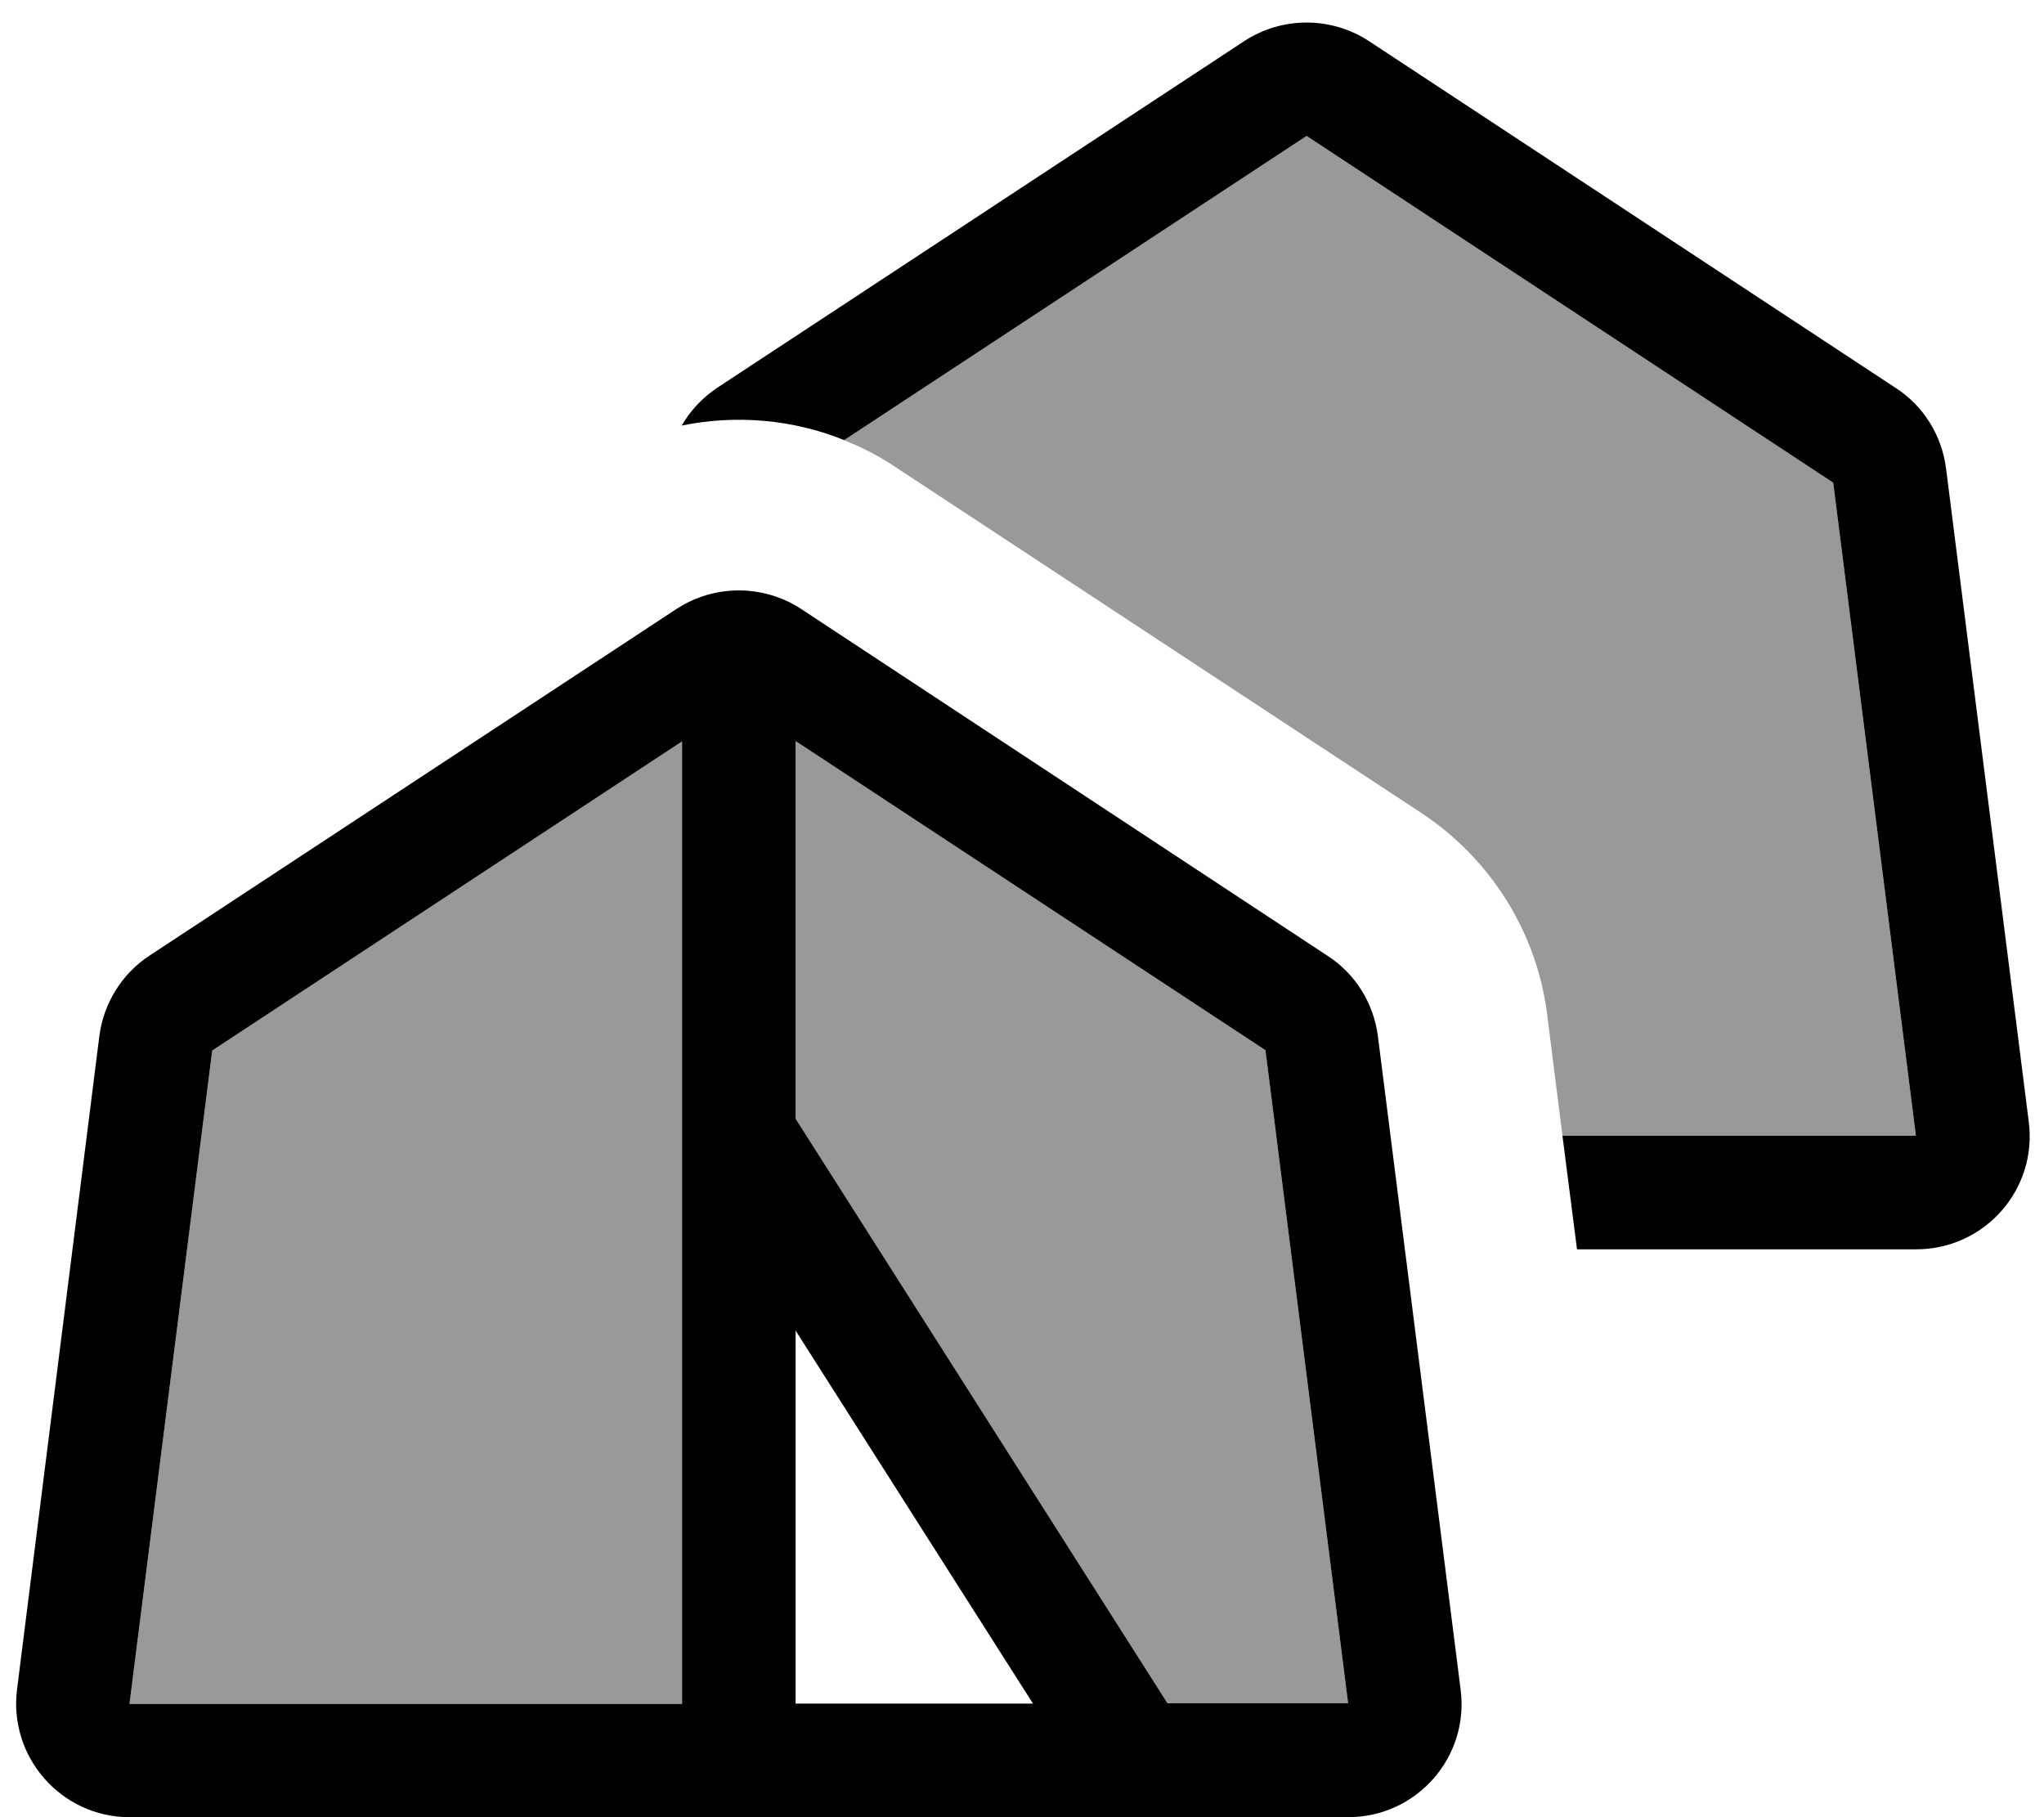 <svg xmlns="http://www.w3.org/2000/svg" viewBox="0 0 576 512"><!--! Font Awesome Pro 7.0.0 by @fontawesome - https://fontawesome.com License - https://fontawesome.com/license (Commercial License) Copyright 2025 Fonticons, Inc. --><path style="fill:currentColor;opacity:.4" d="M36.5 480l23.3-184 132.4-87.1 0 271.2-155.7 0zM224.2 208.8l132.4 87.1 23.3 184-50.9 0-104.8-164.7 0-106.5zM237.9 124l130.3-85.7 148.4 97.7 23.3 184-99.6 0c-1.4-11.4-2.9-22.7-4.3-34.1-2.9-23.2-15.9-43.9-35.4-56.8L252.2 131.5c-4.5-3-9.3-5.5-14.2-7.4z"/><path style="fill:currentColor;opacity:1" d="M440.3 320l4.1 32 95.6 0c19.3 0 34.2-16.9 31.7-36l-23.3-184c-1.2-9.3-6.3-17.6-14.2-22.7L385.8 11.6c-10.7-7-24.5-7-35.2 0L202.2 109.2c-4.2 2.8-7.6 6.4-10.1 10.7 15.2-3.1 31.2-1.8 45.8 4.1l130.3-85.7 148.4 97.7 23.3 184-99.6 0zM36.5 480l23.3-184 132.4-87.1 0 271.2-155.7 0zM224.2 315.3l0-106.5 132.4 87.1 23.3 184-50.9 0-104.8-164.7zm0 59.6l66.9 105.1-66.9 0 0-105.1zM411.6 476l-23.3-184c-1.2-9.3-6.3-17.6-14.2-22.7L225.8 171.6c-10.7-7-24.5-7-35.2 0L42.2 269.2c-7.8 5.1-13 13.4-14.2 22.7L4.8 476c-2.4 19.1 12.5 36 31.7 36l343.4 0c19.3 0 34.2-16.9 31.7-36z"/></svg>